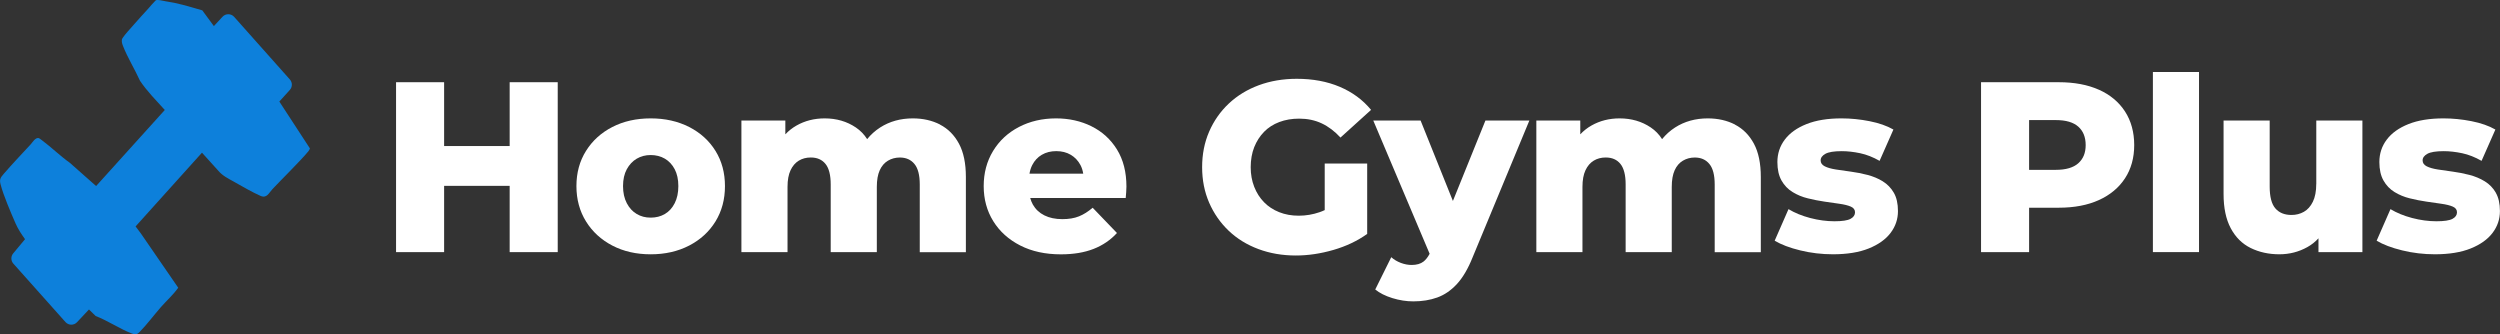 <svg viewBox="0 0 1030.53 137.81" xmlns="http://www.w3.org/2000/svg" data-name="Layer 2" id="Layer_2">
  <rect x="0" y="0" width="1030.53" height="137.81" fill="#333333" stroke="none"/>
  <defs>
    <style>
      .cls-1 {
        fill: #fff;
      }

      .cls-2 {
        fill: #0d80db;
      }
    </style>
  </defs>
  <g data-name="Layer 1" id="Layer_1-2">
    <g>
      <polygon points="210.09 60.2 183.07 60.2 183.07 33.89 163.26 33.89 163.26 103.93 183.07 103.93 183.07 76.61 210.09 76.61 210.09 103.93 229.9 103.93 229.9 33.89 210.09 33.89 210.09 60.2" class="cls-1"></polygon>
      <path d="M284.08,52.35c-4.64-2.37-9.92-3.55-15.86-3.55s-11.21,1.19-15.81,3.55c-4.6,2.37-8.22,5.65-10.85,9.86-2.64,4.2-3.95,9.04-3.95,14.51s1.32,10.32,3.95,14.56c2.63,4.24,6.25,7.55,10.85,9.95,4.6,2.4,9.87,3.6,15.81,3.6s11.22-1.2,15.86-3.6c4.63-2.4,8.25-5.72,10.86-9.95,2.6-4.24,3.9-9.09,3.9-14.56s-1.3-10.31-3.9-14.51c-2.6-4.2-6.22-7.49-10.86-9.86ZM278.12,83.76c-1,1.97-2.35,3.45-4.05,4.45-1.7,1-3.65,1.5-5.85,1.5s-4.05-.5-5.75-1.5c-1.7-1-3.07-2.48-4.1-4.45-1.03-1.97-1.55-4.32-1.55-7.05s.52-5.05,1.55-6.95c1.03-1.9,2.4-3.35,4.1-4.35,1.7-1,3.62-1.5,5.75-1.5s4.15.5,5.85,1.5c1.7,1,3.05,2.45,4.05,4.35,1,1.9,1.5,4.22,1.5,6.95s-.5,5.09-1.5,7.05Z" class="cls-1"></path>
      <path d="M387.53,51.35c-3.3-1.7-7.05-2.55-11.26-2.55-5.07,0-9.56,1.25-13.46,3.75-2.07,1.33-3.84,2.94-5.36,4.8-1.24-1.95-2.79-3.55-4.65-4.8-3.7-2.5-7.99-3.75-12.86-3.75-4.27,0-8.14.98-11.61,2.95-1.71.97-3.25,2.18-4.6,3.62v-5.67h-18.11v54.23h19.01v-26.91c0-2.8.42-5.09,1.25-6.85.83-1.77,1.97-3.08,3.4-3.95,1.43-.87,3.08-1.3,4.95-1.3,2.6,0,4.62.88,6.05,2.65,1.43,1.77,2.15,4.59,2.15,8.45v27.92h19.01v-26.91c0-2.8.4-5.09,1.2-6.85.8-1.77,1.93-3.08,3.4-3.95,1.47-.87,3.1-1.3,4.9-1.3,2.53,0,4.54.88,6,2.65,1.47,1.77,2.2,4.59,2.2,8.45v27.92h19.01v-31.02c0-5.6-.95-10.17-2.85-13.71-1.9-3.53-4.5-6.15-7.8-7.85Z" class="cls-1"></path>
      <path d="M449.92,52.05c-4.4-2.17-9.27-3.25-14.61-3.25-5.67,0-10.77,1.19-15.31,3.55-4.54,2.37-8.09,5.67-10.66,9.91-2.57,4.24-3.85,9.06-3.85,14.46s1.32,10.22,3.95,14.46c2.63,4.24,6.34,7.57,11.11,10.01,4.77,2.44,10.36,3.65,16.76,3.65,5.2,0,9.7-.75,13.51-2.25,3.8-1.5,7-3.69,9.6-6.55l-10.01-10.41c-1.87,1.6-3.75,2.79-5.65,3.55-1.9.77-4.19,1.15-6.85,1.15-2.87,0-5.34-.52-7.4-1.55-2.07-1.03-3.65-2.52-4.75-4.45-.47-.83-.82-1.74-1.09-2.7h39.36c.06-.73.13-1.53.2-2.4.06-.87.1-1.63.1-2.3,0-6-1.3-11.11-3.9-15.31-2.6-4.2-6.1-7.39-10.51-9.56ZM429.46,63.8c1.7-1,3.68-1.5,5.95-1.5s4.25.5,5.95,1.5c1.7,1,3.03,2.4,4,4.2.58,1.08.95,2.29,1.16,3.6h-22.16c.23-1.29.59-2.48,1.14-3.55.93-1.83,2.25-3.25,3.95-4.25Z" class="cls-1"></path>
      <path d="M521.05,54.35c1.73-1.77,3.83-3.12,6.3-4.05,2.47-.93,5.2-1.4,8.2-1.4,3.4,0,6.49.65,9.26,1.95,2.77,1.3,5.35,3.25,7.75,5.85l12.61-11.41c-3.4-4.13-7.7-7.3-12.91-9.51-5.2-2.2-11.11-3.3-17.71-3.3-5.67,0-10.89.89-15.66,2.65-4.77,1.77-8.89,4.29-12.36,7.55-3.47,3.27-6.17,7.12-8.1,11.56-1.93,4.44-2.9,9.32-2.9,14.66s.97,10.22,2.9,14.66c1.93,4.44,4.62,8.29,8.05,11.56,3.44,3.27,7.52,5.79,12.26,7.55,4.74,1.77,9.87,2.65,15.41,2.65,5.07,0,10.24-.77,15.51-2.3,5.27-1.53,9.9-3.73,13.91-6.6v-29.02h-17.51v19.21c-.7.33-1.4.61-2.1.85-2.8.97-5.67,1.45-8.61,1.45s-5.62-.48-8.05-1.45c-2.44-.97-4.52-2.33-6.25-4.1-1.73-1.77-3.09-3.89-4.05-6.35-.97-2.47-1.45-5.17-1.45-8.1s.48-5.82,1.45-8.25c.97-2.43,2.32-4.54,4.05-6.3Z" class="cls-1"></path>
      <path d="M598.9,82.83l-13.31-33.14h-19.51l23.23,54.92c-.74,1.4-1.58,2.47-2.52,3.21-1.2.93-2.84,1.4-4.9,1.4-1.47,0-2.95-.29-4.45-.85-1.5-.57-2.82-1.35-3.95-2.35l-6.6,13.31c1.8,1.47,4.15,2.65,7.05,3.55,2.9.9,5.79,1.35,8.66,1.35,3.6,0,6.89-.53,9.86-1.6,2.97-1.07,5.67-2.92,8.1-5.55,2.43-2.64,4.58-6.29,6.45-10.96l23.41-56.43h-18.11l-13.4,33.14Z" class="cls-1"></path>
      <path d="M715.21,51.35c-3.3-1.7-7.05-2.55-11.26-2.55-5.07,0-9.56,1.25-13.46,3.75-2.07,1.33-3.84,2.94-5.36,4.8-1.24-1.95-2.79-3.55-4.65-4.8-3.7-2.5-7.99-3.75-12.86-3.75-4.27,0-8.14.98-11.61,2.95-1.71.97-3.25,2.18-4.6,3.62v-5.67h-18.11v54.23h19.01v-26.91c0-2.8.42-5.09,1.25-6.85.83-1.77,1.97-3.08,3.4-3.95,1.43-.87,3.08-1.3,4.95-1.3,2.6,0,4.62.88,6.05,2.65,1.43,1.77,2.15,4.59,2.15,8.45v27.92h19.01v-26.91c0-2.8.4-5.09,1.2-6.85.8-1.77,1.93-3.08,3.4-3.95,1.47-.87,3.1-1.3,4.9-1.3,2.53,0,4.54.88,6,2.65,1.47,1.77,2.2,4.59,2.2,8.45v27.92h19.01v-31.02c0-5.6-.95-10.17-2.85-13.71-1.9-3.53-4.5-6.15-7.8-7.85Z" class="cls-1"></path>
      <path d="M776.14,74.76c-1.9-1.17-4-2.05-6.3-2.65-2.3-.6-4.59-1.05-6.85-1.35-2.27-.3-4.35-.6-6.25-.9-1.9-.3-3.42-.73-4.55-1.3-1.13-.57-1.7-1.38-1.7-2.45s.65-1.97,1.95-2.7c1.3-.73,3.55-1.1,6.75-1.1,2.4,0,4.94.29,7.6.85,2.67.57,5.33,1.62,8,3.15l5.7-12.91c-2.67-1.53-5.95-2.68-9.86-3.45-3.9-.77-7.75-1.15-11.56-1.15-5.67,0-10.47.78-14.41,2.35-3.94,1.57-6.92,3.7-8.95,6.4-2.04,2.7-3.05,5.79-3.05,9.26,0,3.07.57,5.6,1.7,7.6,1.13,2,2.65,3.59,4.55,4.75,1.9,1.17,4,2.04,6.3,2.6,2.3.57,4.58,1.02,6.85,1.35,2.27.33,4.35.64,6.25.9,1.9.27,3.44.65,4.6,1.15,1.17.5,1.75,1.29,1.75,2.35,0,1.14-.62,2.04-1.85,2.7-1.23.67-3.45,1-6.65,1s-6.6-.45-10.01-1.35c-3.4-.9-6.37-2.12-8.91-3.65l-5.7,13.01c2.67,1.6,6.19,2.94,10.55,4,4.37,1.07,8.86,1.6,13.46,1.6,5.87,0,10.79-.8,14.76-2.4,3.97-1.6,6.97-3.73,9-6.4,2.03-2.67,3.05-5.67,3.05-9.01,0-3.07-.57-5.59-1.7-7.55-1.14-1.97-2.65-3.53-4.55-4.7Z" class="cls-1"></path>
      <path d="M865.19,36.99c-4.64-2.07-10.16-3.1-16.56-3.1h-32.02v70.04h19.81v-18.31h12.21c6.4,0,11.92-1.05,16.56-3.15,4.63-2.1,8.22-5.09,10.76-8.96,2.53-3.87,3.8-8.44,3.8-13.71s-1.27-9.96-3.8-13.86c-2.54-3.9-6.12-6.89-10.76-8.96ZM856.69,67.31c-2.04,1.8-5.12,2.7-9.26,2.7h-11.01v-20.51h11.01c4.14,0,7.22.9,9.26,2.7,2.03,1.8,3.05,4.34,3.05,7.6s-1.02,5.7-3.05,7.5Z" class="cls-1"></path>
      <rect height="74.24" width="19.01" y="29.68" x="887.45" class="cls-1"></rect>
      <path d="M954.79,75.81c0,3-.47,5.45-1.4,7.35-.93,1.9-2.17,3.29-3.7,4.15-1.54.87-3.24,1.3-5.1,1.3-2.87,0-5.09-.9-6.65-2.7-1.57-1.8-2.35-4.8-2.35-9v-27.22h-19.01v30.32c0,5.67.98,10.36,2.95,14.06,1.97,3.7,4.7,6.42,8.2,8.15,3.5,1.73,7.45,2.6,11.86,2.6,4.13,0,7.97-.98,11.51-2.95,1.74-.97,3.27-2.18,4.6-3.64v5.69h18.11v-54.23h-19.01v26.11Z" class="cls-1"></path>
      <path d="M1028.83,79.46c-1.14-1.97-2.65-3.53-4.55-4.7-1.9-1.17-4-2.05-6.3-2.65-2.3-.6-4.59-1.05-6.85-1.35-2.27-.3-4.35-.6-6.25-.9-1.9-.3-3.42-.73-4.55-1.3-1.13-.57-1.7-1.38-1.7-2.45s.65-1.97,1.95-2.7c1.3-.73,3.55-1.1,6.75-1.1,2.4,0,4.94.29,7.6.85,2.67.57,5.33,1.62,8,3.15l5.7-12.91c-2.67-1.53-5.95-2.68-9.86-3.45-3.9-.77-7.75-1.15-11.56-1.15-5.67,0-10.47.78-14.41,2.35-3.94,1.57-6.92,3.7-8.95,6.4-2.04,2.7-3.05,5.79-3.05,9.26,0,3.07.57,5.6,1.7,7.6,1.13,2,2.65,3.59,4.55,4.75,1.9,1.17,4,2.04,6.3,2.6,2.3.57,4.58,1.02,6.85,1.35,2.27.33,4.35.64,6.25.9,1.9.27,3.44.65,4.6,1.15,1.17.5,1.75,1.29,1.75,2.35,0,1.14-.62,2.04-1.85,2.7-1.23.67-3.45,1-6.65,1s-6.6-.45-10.01-1.35c-3.4-.9-6.37-2.12-8.91-3.65l-5.7,13.01c2.67,1.6,6.19,2.94,10.55,4,4.37,1.07,8.86,1.6,13.46,1.6,5.87,0,10.79-.8,14.76-2.4,3.97-1.6,6.97-3.73,9-6.4,2.03-2.67,3.05-5.67,3.05-9.01,0-3.07-.57-5.59-1.7-7.55Z" class="cls-1"></path>
      <path d="M61.03,3.65c-2,2.2-4.04,4.38-5.97,6.63-1.38,1.59-3.44,3.75-4.55,5.44-.6.89-.2,2.23.16,3.14,1.86,4.82,4.92,9.72,7.05,14.46,2.94,4.36,6.7,8.12,10.21,12.02l-28.31,31.35-10.82-9.57c-3.97-2.82-7.57-6.37-11.45-9.26-.33-.24-1.1-.87-1.41-.94-1.4-.29-2.57,1.82-3.34,2.64-3.67,3.98-7.48,7.96-11.02,12.06-1.41,1.64-1.89,2.32-1.32,4.46,1.23,4.64,4.18,11.49,6.15,16,1.04,2.36,2.41,4.43,3.91,6.52l-4.88,5.86c-1.02,1.23-.99,3.02.07,4.21l21.49,24.09c1.26,1.41,3.46,1.44,4.75.06l4.93-5.25,2.78,2.7c5,1.92,9.86,5.27,14.81,7.17,1.41.55,2.1.6,3.26-.58,2.98-3.01,5.96-7.02,8.81-10.28,2.25-2.56,5.23-5.24,7.11-7.96v-.05s-15.48-22.49-15.48-22.49l-.06-.07-2.01-2.68.09-.11,27.27-30.29,6.81,7.53c1.71,2.01,4.02,3.13,6.26,4.38,3.33,1.89,7.62,4.38,11.05,5.89,2.61,1.16,3.44-1.19,4.96-2.81,3.4-3.63,11.63-11.72,14.75-15.53.33-.42.55-.81.67-1.21l-12.61-19.33h0l4.33-4.78c1.1-1.22,1.11-3.08.02-4.31l-22.98-25.82c-1.27-1.42-3.48-1.44-4.78-.05l-3.57,3.86-4.78-6.49c-6.64-1.92-10.15-3-15.04-3.72-1.5-.22-3.63-.91-4.21-.34-1.1,1.07-2.09,2.32-3.09,3.43" class="cls-2"></path>
    </g>
  </g>
</svg>